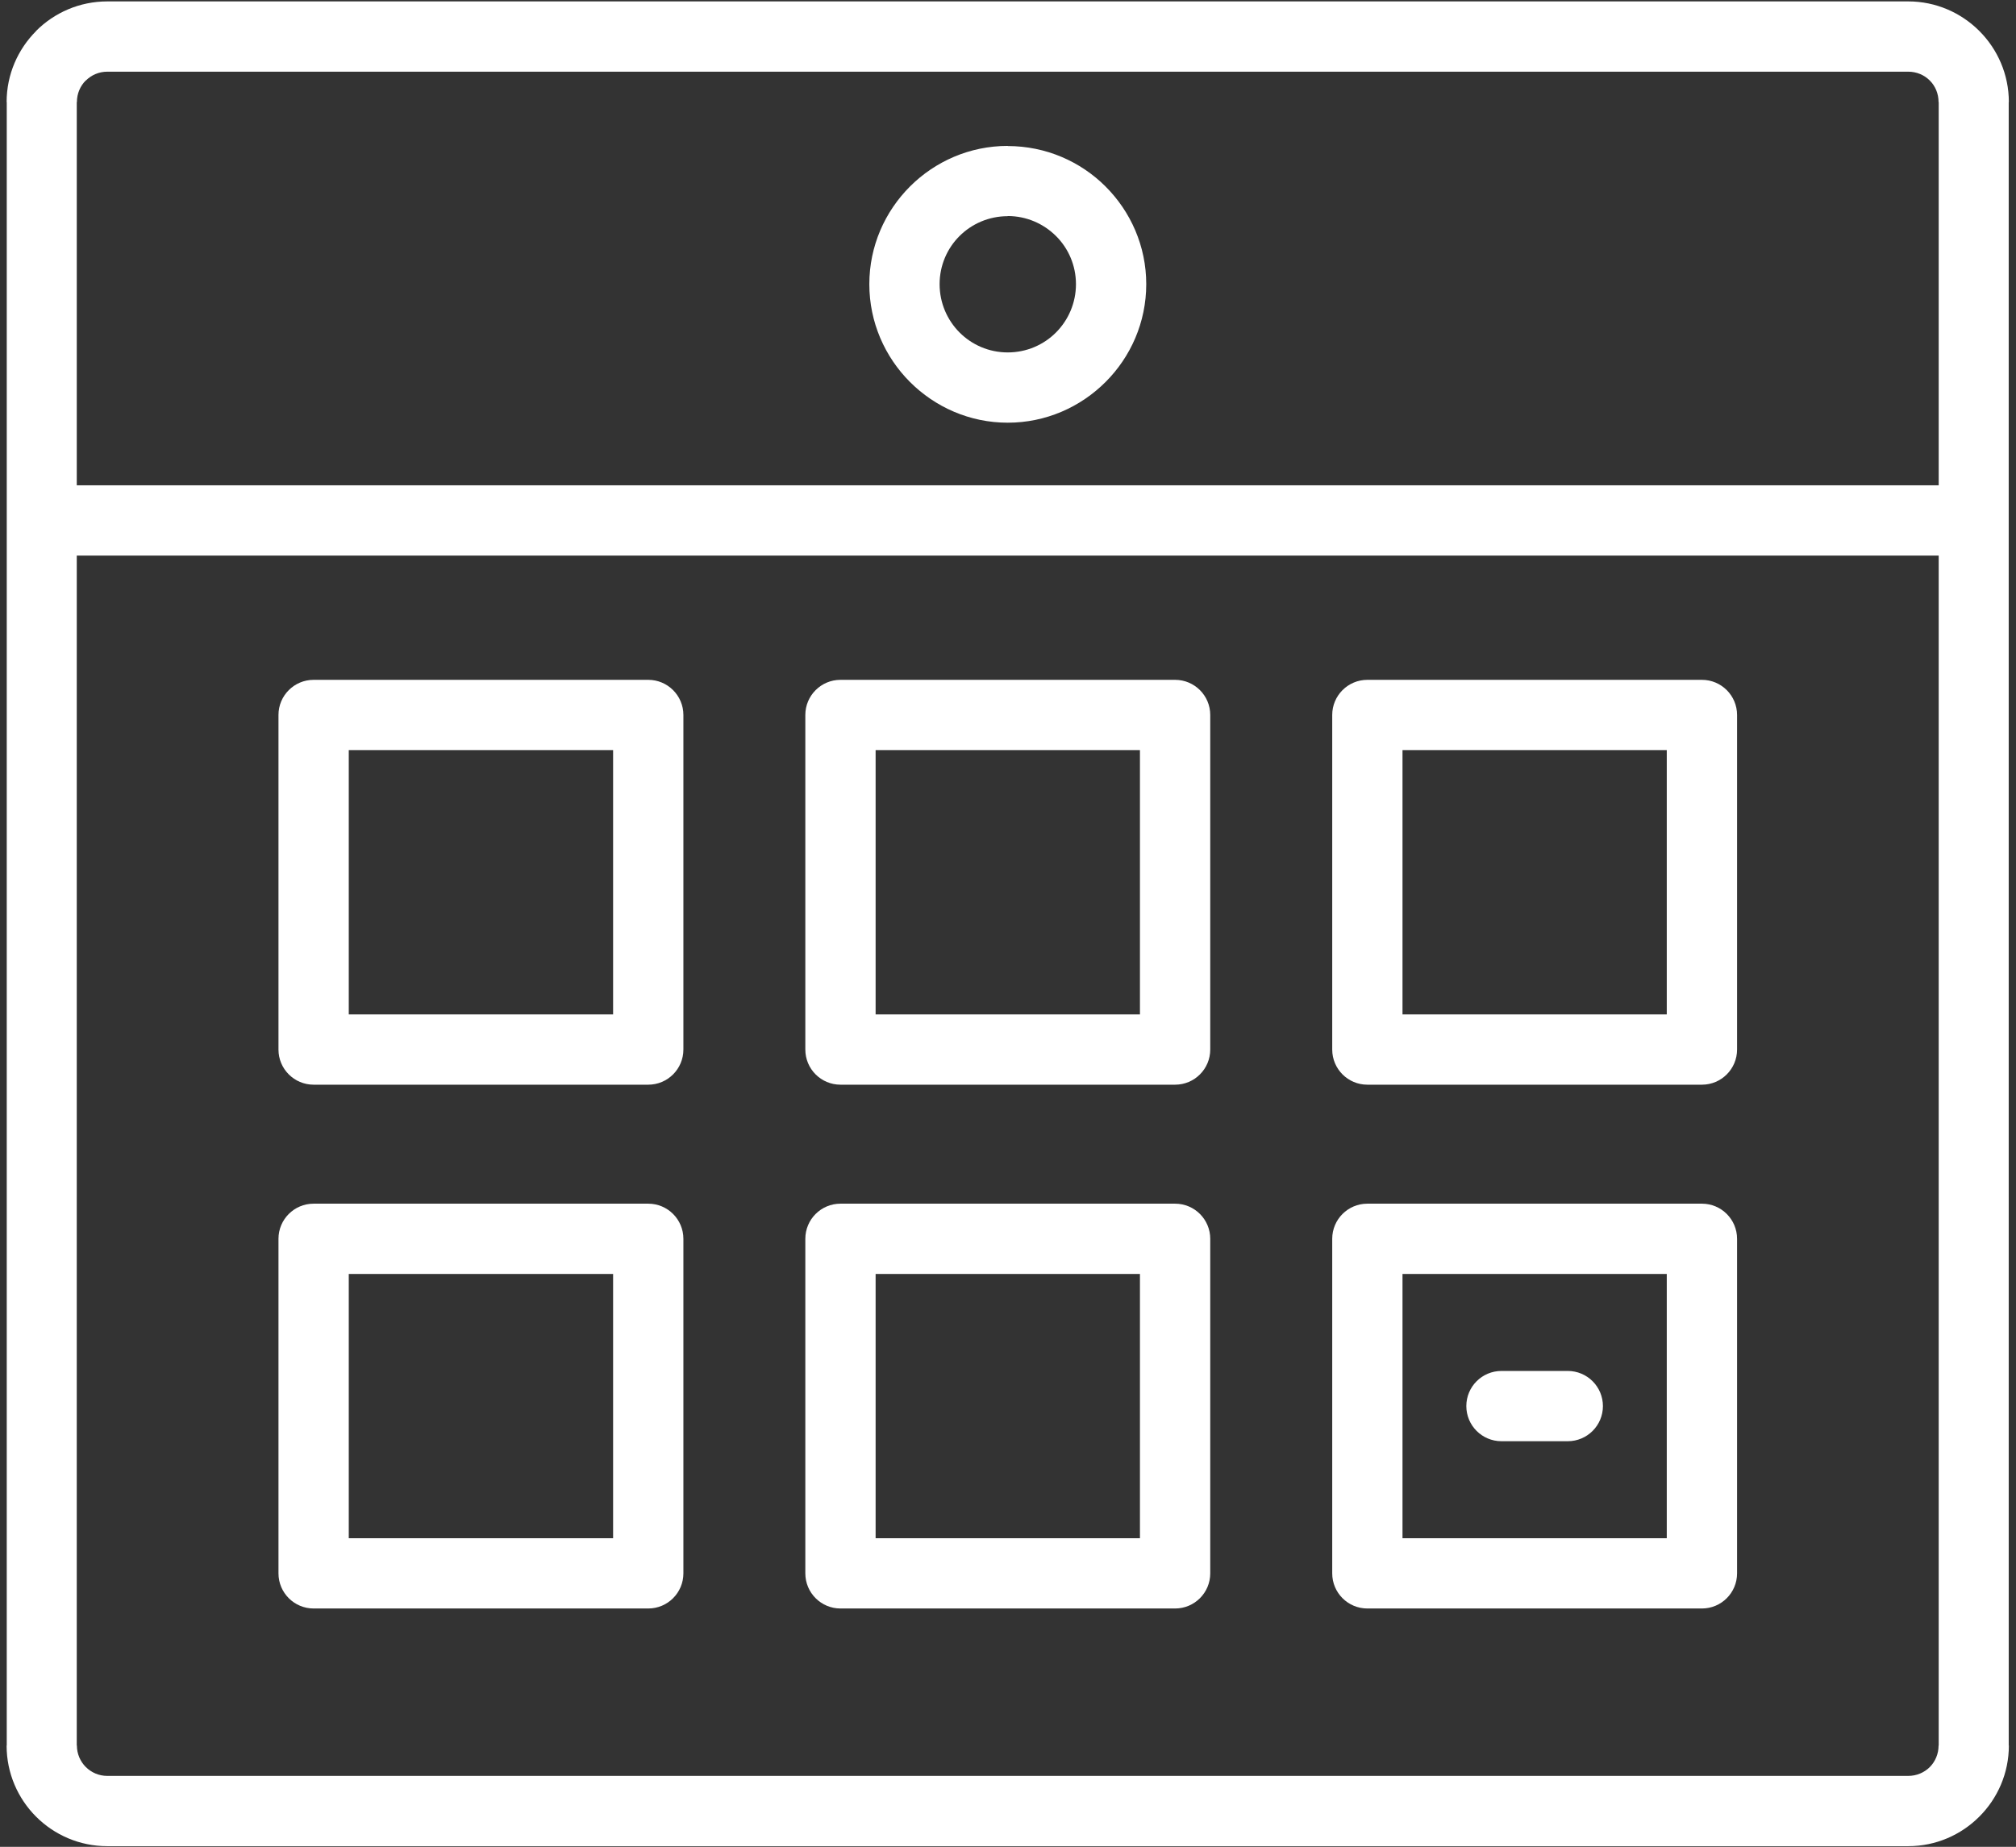 <svg width="239" height="219" viewBox="0 0 239 219" fill="none" xmlns="http://www.w3.org/2000/svg">
<rect x="0" y="0" width="239" height="219" fill="#333333" stroke="none"/>
<path d="M119.47 25.635C117.232 25.635 115.206 26.539 113.744 27.999C112.294 29.448 111.392 31.464 111.392 33.697C111.392 35.935 112.301 37.968 113.764 39.432C115.218 40.887 117.237 41.791 119.47 41.791C121.707 41.791 123.728 40.888 125.183 39.433C126.648 37.966 127.556 35.935 127.556 33.697C127.556 31.465 126.655 29.449 125.203 28C123.73 26.53 121.699 25.618 119.47 25.618V25.635ZM107.886 22.108C110.859 19.141 114.959 17.302 119.47 17.302V17.318C123.993 17.32 128.097 19.151 131.06 22.11C134.041 25.084 135.889 29.186 135.889 33.697C135.889 38.212 134.047 42.316 131.073 45.291C128.091 48.274 123.986 50.124 119.47 50.124C114.957 50.124 110.853 48.273 107.873 45.289C104.903 42.316 103.06 38.212 103.06 33.697C103.06 29.183 104.908 25.084 107.886 22.108Z" fill="white"/>
<path d="M238.154 206.986C238.154 210.27 236.818 213.25 234.659 215.411L234.642 215.427C232.484 217.585 229.505 218.922 226.22 218.922H12.721C9.428 218.922 6.44 217.585 4.28 215.425C2.123 213.267 0.783 210.283 0.783 206.986H0.8L0.801 12.1H0.785C0.785 8.821 2.125 5.838 4.29 3.672L4.281 3.664C6.441 1.504 9.428 0.167 12.721 0.167H226.221C229.498 0.167 232.477 1.502 234.641 3.662L234.65 3.67L234.658 3.678C236.818 5.844 238.152 8.826 238.152 12.1H238.136L238.137 206.986H238.154ZM228.768 209.553L228.785 209.537C229.425 208.887 229.821 207.986 229.821 206.986H229.837L229.836 12.1H229.819C229.819 11.092 229.423 10.191 228.784 9.552L228.767 9.536C228.128 8.897 227.227 8.5 226.221 8.5H12.721C11.725 8.5 10.823 8.904 10.172 9.555H10.155C9.515 10.195 9.118 11.095 9.118 12.1H9.101L9.1 206.986H9.116C9.116 207.981 9.521 208.885 10.171 209.534C10.822 210.185 11.725 210.589 12.721 210.589H226.22C227.219 210.589 228.12 210.192 228.768 209.553Z" fill="white"/>
<path d="M4.951 57.548H233.987V65.881H4.951V57.548Z" fill="white"/>
<path d="M76.85 128.624H37.181C34.88 128.624 33.014 126.758 33.014 124.458V84.782C33.014 82.482 34.88 80.616 37.181 80.616H76.85C79.151 80.616 81.017 82.482 81.017 84.782V124.458C81.017 126.758 79.151 128.624 76.85 128.624ZM41.347 120.291H72.684V88.949H41.347V120.291Z" fill="white"/>
<path d="M139.309 128.624H99.639C97.339 128.624 95.473 126.758 95.473 124.458V84.782C95.473 82.482 97.339 80.616 99.639 80.616H139.309C141.61 80.616 143.476 82.482 143.476 84.782V124.458C143.476 126.758 141.61 128.624 139.309 128.624ZM103.806 120.291H135.143V88.949H103.806V120.291Z" fill="white"/>
<path d="M201.766 128.624H162.103C159.803 128.624 157.937 126.758 157.937 124.458V84.782C157.937 82.482 159.803 80.616 162.103 80.616H201.766C204.066 80.616 205.932 82.482 205.932 84.782V124.458C205.932 126.758 204.066 128.624 201.766 128.624ZM166.269 120.291H197.599V88.949H166.269V120.291Z" fill="white"/>
<path d="M76.85 190.737H37.181C34.88 190.737 33.014 188.871 33.014 186.571V146.9C33.014 144.599 34.88 142.733 37.181 142.733H76.85C79.151 142.733 81.017 144.599 81.017 146.9V186.571C81.017 188.871 79.151 190.737 76.85 190.737ZM41.347 182.404H72.684V151.066H41.347V182.404Z" fill="white"/>
<path d="M139.309 190.737H99.639C97.339 190.737 95.473 188.871 95.473 186.571V146.9C95.473 144.599 97.339 142.733 99.639 142.733H139.309C141.61 142.733 143.476 144.599 143.476 146.9V186.571C143.476 188.871 141.61 190.737 139.309 190.737ZM103.806 182.404H135.143V151.066H103.806V182.404Z" fill="white"/>
<path d="M201.766 190.737H162.103C159.803 190.737 157.937 188.871 157.937 186.571V146.9C157.937 144.599 159.803 142.733 162.103 142.733H201.766C204.066 142.733 205.932 144.599 205.932 146.9V186.571C205.932 188.871 204.066 190.737 201.766 190.737ZM166.269 182.404H197.599V151.066H166.269V182.404Z" fill="white"/>
<path d="M178.001 170.901C175.7 170.901 173.835 169.036 173.835 166.735C173.835 164.435 175.7 162.569 178.001 162.569H185.863C188.163 162.569 190.029 164.435 190.029 166.735C190.029 169.036 188.163 170.901 185.863 170.901H178.001Z" fill="white"/>
</svg>

